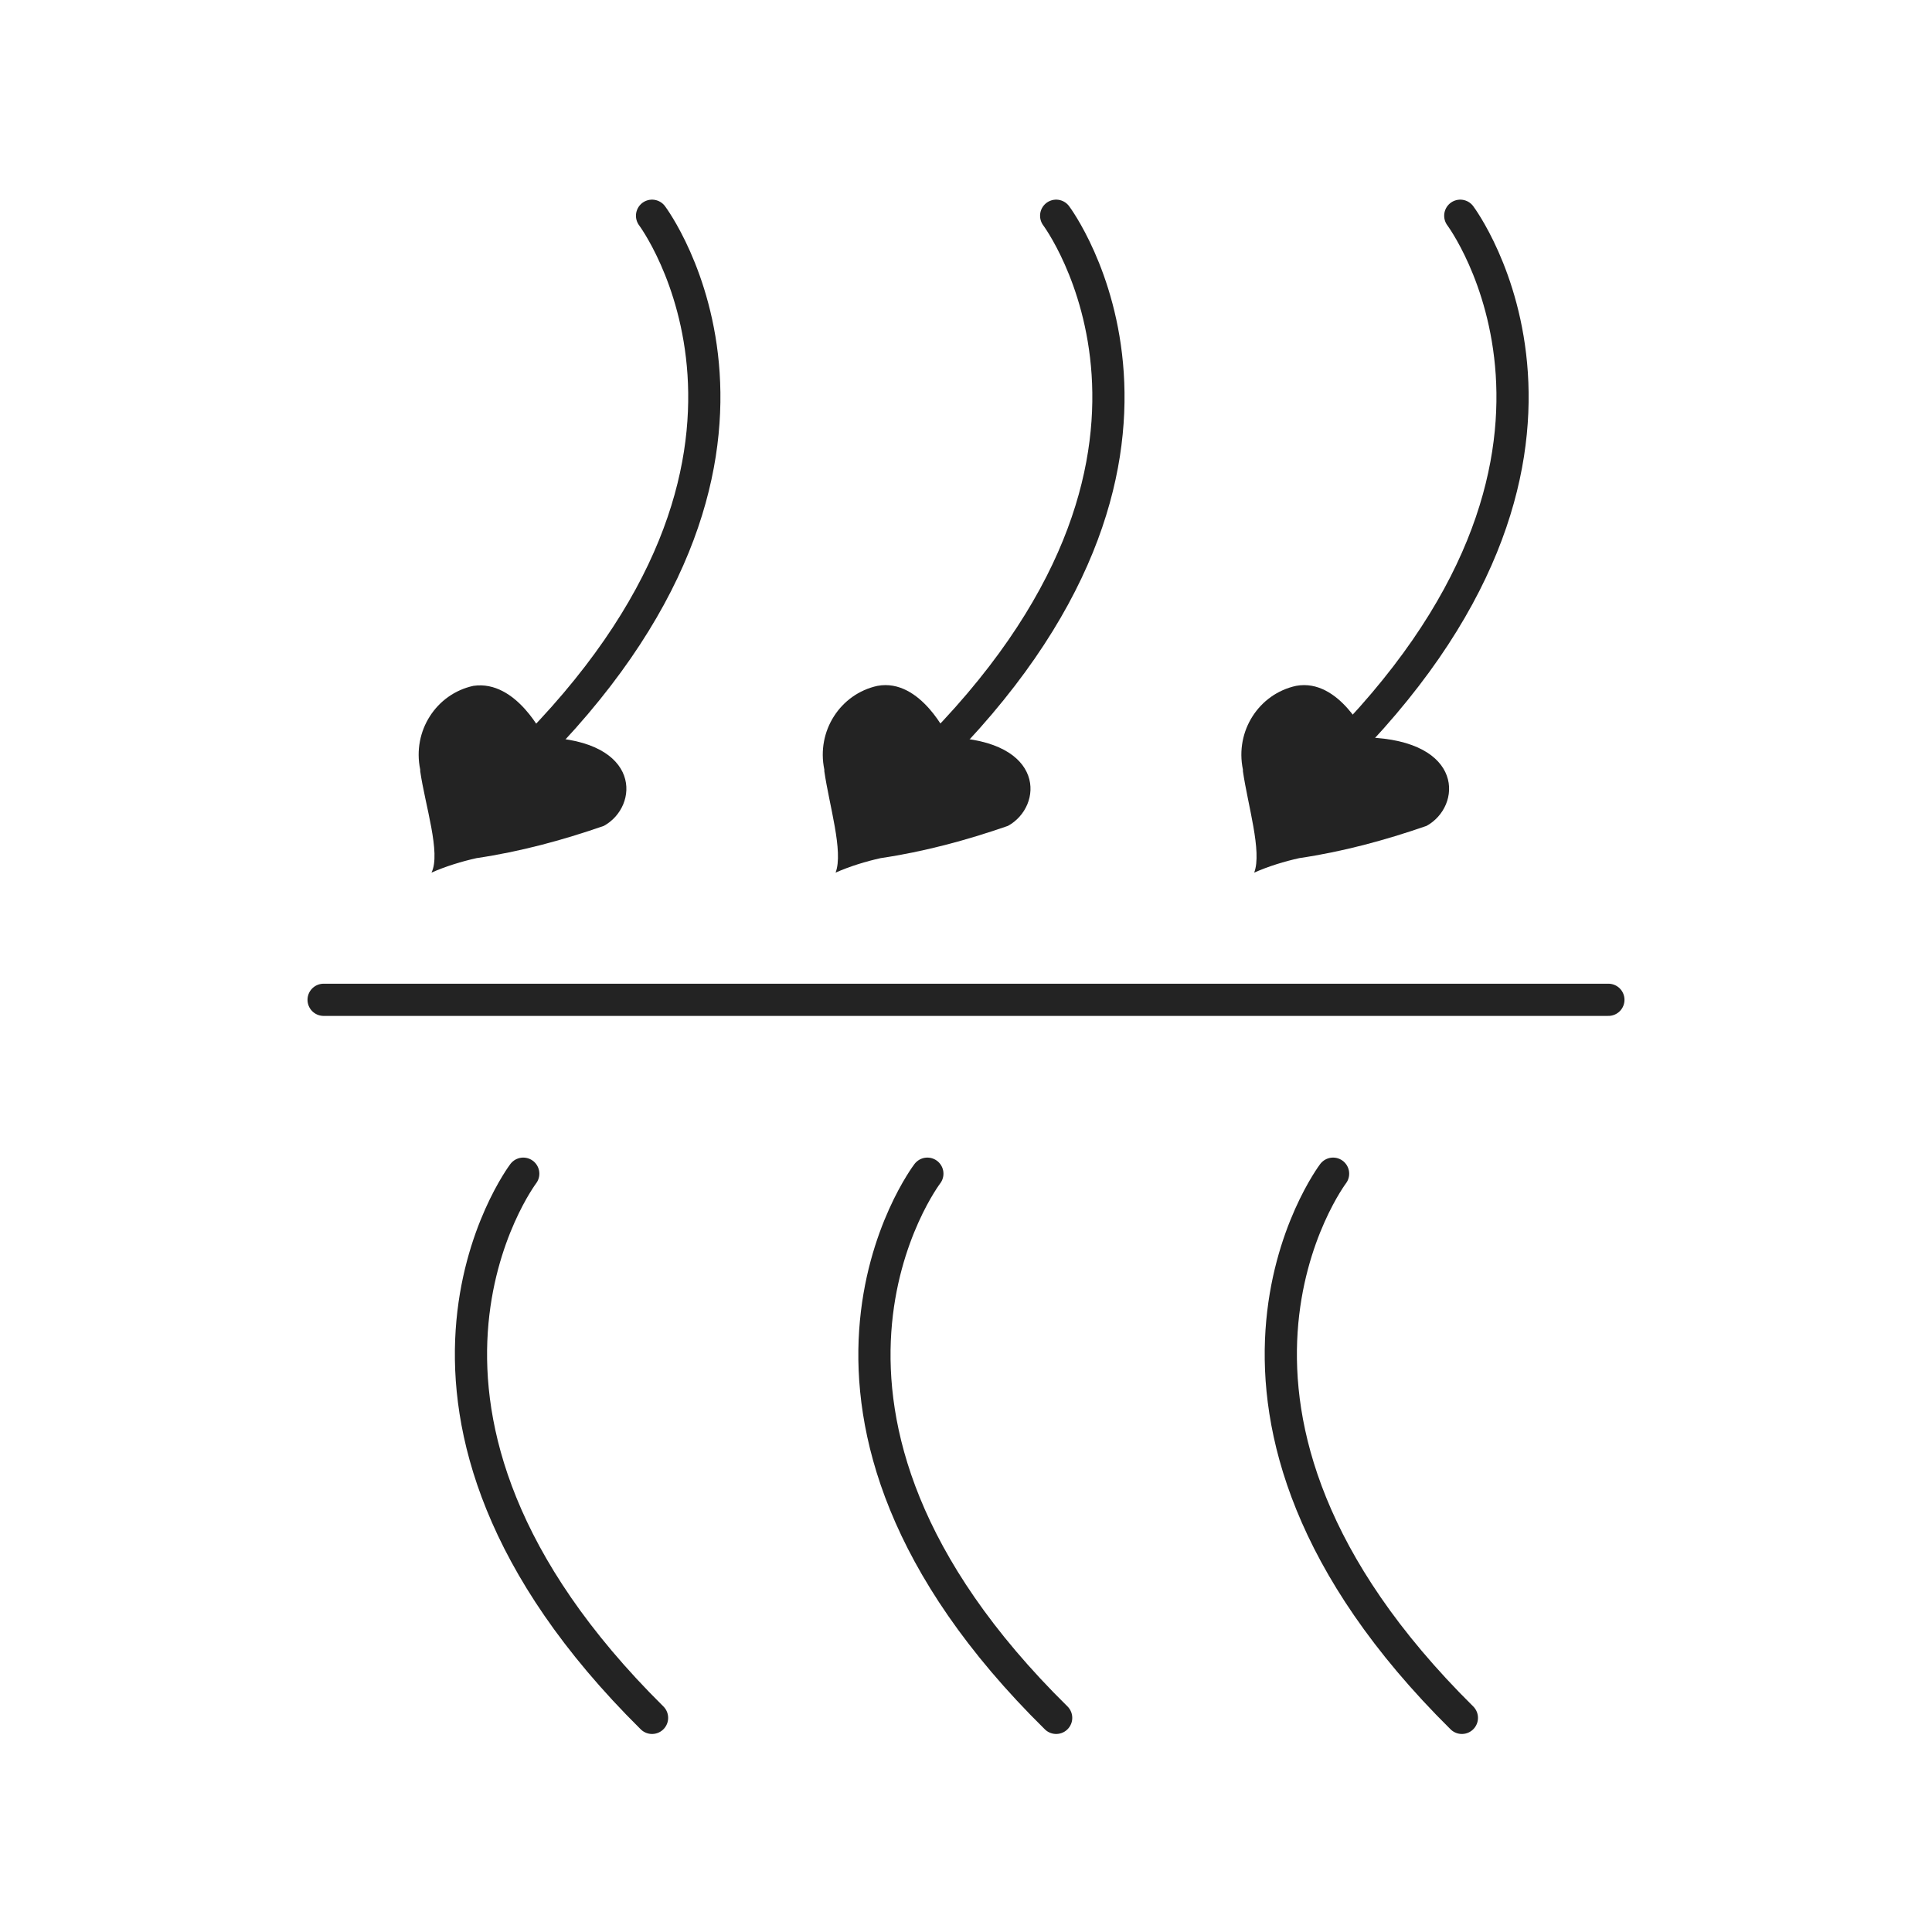 <svg xml:space="preserve" style="enable-background:new 0 0 120 120;" viewBox="0 0 120 120" y="0px" x="0px" xmlns:xlink="http://www.w3.org/1999/xlink" xmlns="http://www.w3.org/2000/svg" id="图层_1" version="1.1">
<style type="text/css">
	.st0{fill:none;}
	.st1{fill:none;stroke:#232323;stroke-width:2;stroke-linecap:round;stroke-miterlimit:10;}
	.st2{fill:#232323;}
</style>
<rect height="120" width="120" class="st0"></rect>
<line y2="62.1" x2="99.9" y1="62.1" x1="20.1" class="st1"></line>
<g>
	<path d="M32.5,72.9c0,0-11.2,14.8,8,33.8" class="st1"></path>
	<path d="M57.6,72.9c0,0-11.3,14.8,8,33.8" class="st1"></path>
	<path d="M82.8,72.9c0,0-11.2,14.8,8,33.8" class="st1"></path>
	<path d="M90.7,13.4c0,0,11.2,14.9-8,33.8" class="st1"></path>
	<path d="M65.6,13.4c0,0,11.2,14.9-8,33.8" class="st1"></path>
	<path d="M40.5,13.4c0,0,11.2,14.9-8,33.8" class="st1"></path>
	<path d="M58.9,45.8c0,0-1.7-3.7-4.4-3.2c-2.3,0.5-3.8,2.8-3.3,5.2v0.1c0.3,2.1,1.2,5,0.7,6.3c0.9-0.4,1.9-0.7,2.8-0.9
		c2.7-0.4,5.3-1.1,7.9-2C64.8,50.1,65,46,58.9,45.8z" class="st2"></path>
	<path d="M33.8,45.8c0,0-1.7-3.6-4.4-3.2c-2.3,0.5-3.8,2.8-3.3,5.2c0,0,0,0.1,0,0.1c0.3,2.1,1.3,5.1,0.7,6.3
		c0.9-0.4,1.9-0.7,2.8-0.9c2.7-0.4,5.3-1.1,7.9-2C39.7,50.1,39.9,46,33.8,45.8z" class="st2"></path>
	<path d="M84.9,45.8c0,0-1.7-3.7-4.4-3.2c-2.3,0.5-3.8,2.8-3.3,5.2c0,0,0,0.1,0,0.1c0.3,2.1,1.2,5,0.7,6.3
		c0.9-0.4,1.9-0.7,2.8-0.9c2.7-0.4,5.3-1.1,7.9-2C90.8,50.1,91,46,84.9,45.8z" class="st2"></path>
</g>
</svg>
